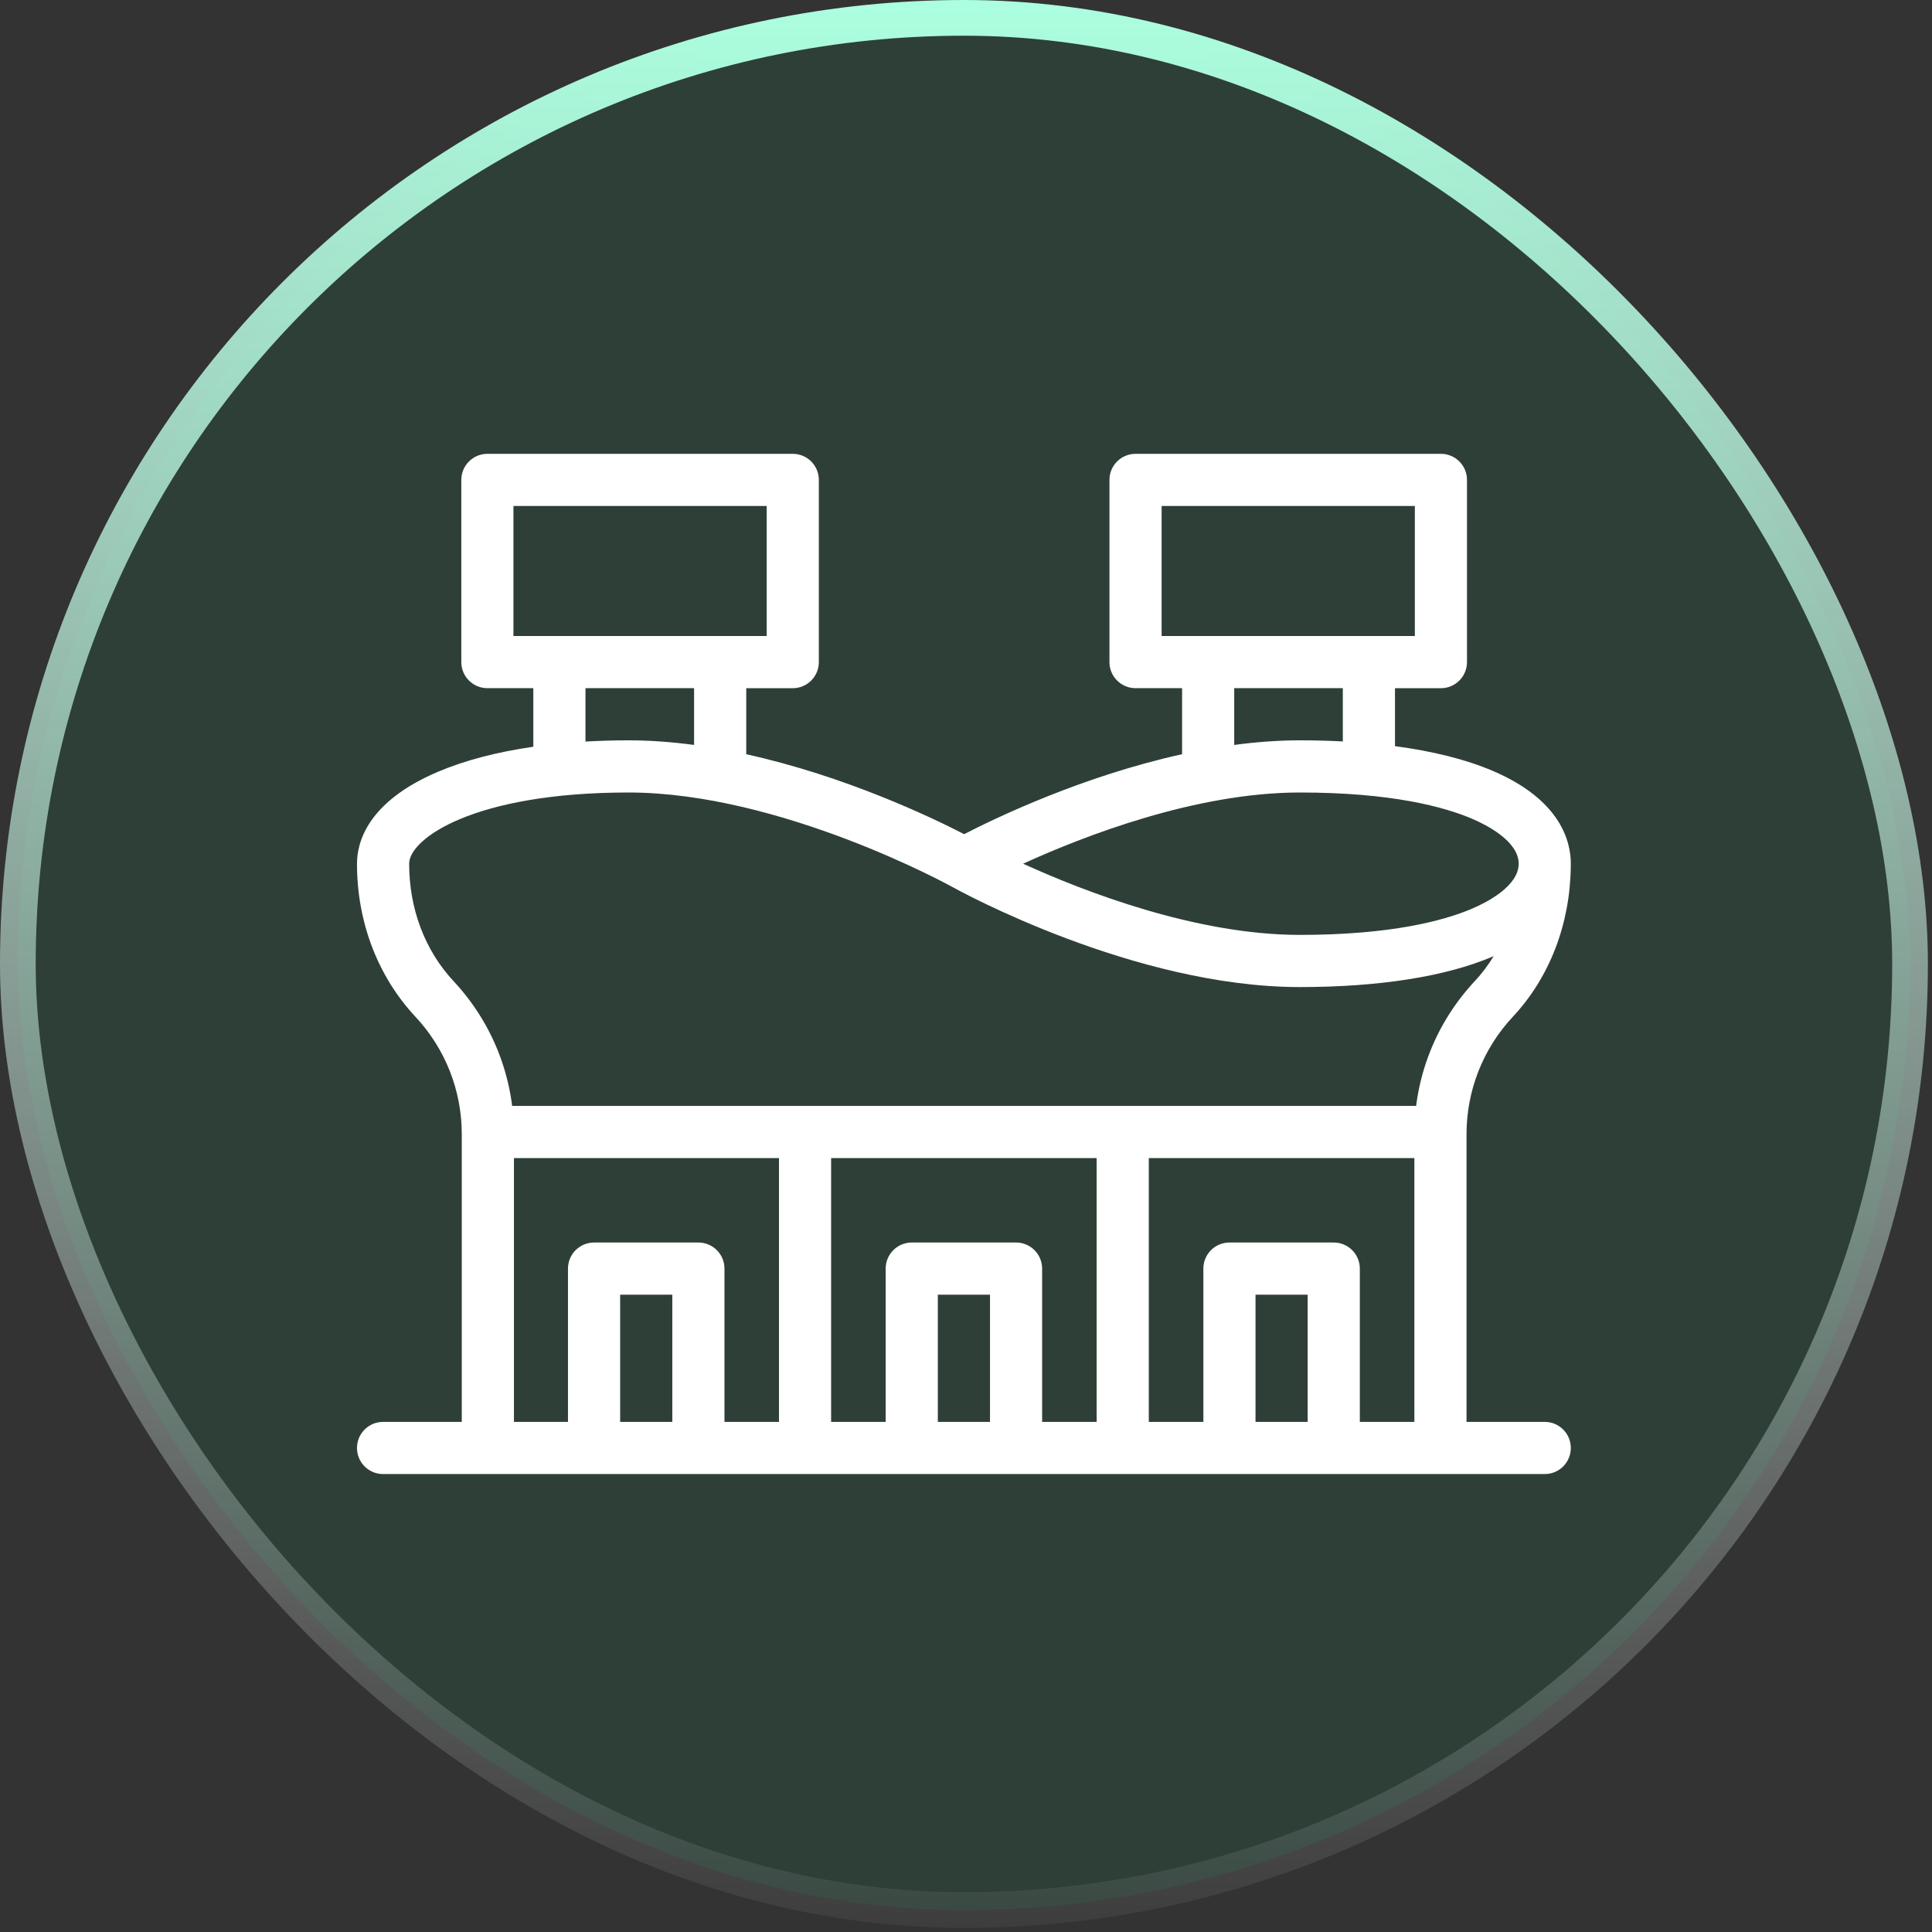 <svg width="71" height="71" viewBox="0 0 71 71" fill="none" xmlns="http://www.w3.org/2000/svg">
<rect x="0" y="0" width="71" height="71" fill="#333333" stroke="none"/>
<rect x="0.656" y="0.656" width="69.537" height="69.537" rx="34.768" fill="#00AE6B" fill-opacity="0.1"/>
<rect x="0.656" y="0.656" width="69.537" height="69.537" rx="34.768" stroke="url(#paint0_linear_1_10347)" stroke-width="1.312"/>
<g clip-path="url(#clip0_1_10347)">
<path d="M52.935 40.642H17.91V42.559H28.627V53.213H30.543V42.559H40.301V53.213H42.218V42.559H52.935V40.642Z" fill="white"/>
<path d="M56.769 52.254H53.894V41.683C53.894 40.075 54.498 38.541 55.596 37.366C56.948 35.918 57.701 33.961 57.725 31.845C57.727 31.809 57.727 31.774 57.727 31.741C57.727 30.925 57.355 29.398 54.864 28.332C53.886 27.913 52.67 27.607 51.265 27.421V25.291H52.953C53.482 25.291 53.911 24.861 53.911 24.332V17.636C53.911 17.107 53.482 16.678 52.953 16.678H41.73C41.201 16.678 40.772 17.107 40.772 17.636V24.332C40.772 24.861 41.201 25.29 41.73 25.29H43.441V27.717C39.788 28.521 36.601 30.052 35.432 30.655C34.263 30.052 31.076 28.521 27.424 27.718V25.291H29.134C29.663 25.291 30.092 24.861 30.092 24.332V17.636C30.092 17.107 29.663 16.678 29.134 16.678H17.911C17.382 16.678 16.953 17.107 16.953 17.636V24.332C16.953 24.861 17.382 25.29 17.911 25.29H19.599V27.442C18.26 27.636 17.073 27.946 16.085 28.367C13.505 29.467 13.119 30.953 13.119 31.741C13.119 33.885 13.882 35.882 15.268 37.366C16.365 38.541 16.97 40.074 16.97 41.683V52.254H14.078C13.548 52.254 13.119 52.683 13.119 53.212C13.119 53.742 13.548 54.171 14.078 54.171H56.769C57.298 54.171 57.727 53.742 57.727 53.212C57.727 52.683 57.298 52.254 56.769 52.254ZM42.689 18.594H51.995V23.374H42.689V18.594ZM45.357 25.29H49.348V27.247C48.839 27.221 48.311 27.207 47.767 27.207C46.965 27.207 46.157 27.269 45.357 27.376V25.29ZM47.767 29.124C51.138 29.124 53.077 29.651 54.11 30.094C54.621 30.313 55.811 30.912 55.811 31.741C55.811 32.57 54.621 33.169 54.11 33.388C53.077 33.83 51.137 34.357 47.767 34.357C43.95 34.357 39.841 32.763 37.599 31.741C39.841 30.718 43.95 29.124 47.767 29.124ZM18.869 18.594H28.175V23.374H18.869V18.594ZM21.516 25.29H25.507V27.376C24.707 27.269 23.899 27.207 23.097 27.207C22.555 27.207 22.028 27.223 21.516 27.252V25.29ZM16.669 36.058C15.616 34.93 15.036 33.397 15.036 31.741C15.036 30.828 17.4 29.124 23.097 29.124C28.687 29.124 34.904 32.544 34.966 32.578C35.241 32.731 41.674 36.274 47.767 36.274C50.692 36.274 53.146 35.885 54.864 35.15C54.874 35.145 54.883 35.141 54.893 35.136C54.692 35.467 54.459 35.776 54.196 36.058C52.765 37.589 51.977 39.587 51.977 41.683V52.254H49.973V46.621C49.973 46.091 49.544 45.662 49.015 45.662H45.181C44.652 45.662 44.223 46.091 44.223 46.621V52.254H38.298V46.621C38.298 46.091 37.869 45.662 37.34 45.662H33.507C32.977 45.662 32.548 46.091 32.548 46.621V52.254H26.624V46.621C26.624 46.091 26.195 45.662 25.665 45.662H21.832C21.302 45.662 20.873 46.091 20.873 46.621V52.254H18.887V41.683C18.887 39.587 18.099 37.589 16.669 36.058ZM48.056 52.254H46.14V47.579H48.056V52.254ZM36.382 52.254H34.465V47.579H36.382V52.254ZM24.707 52.254H22.79V47.579H24.707V52.254Z" fill="white"/>
</g>
<defs>
<linearGradient id="paint0_linear_1_10347" x1="35.424" y1="0" x2="35.424" y2="70.849" gradientUnits="userSpaceOnUse">
<stop stop-color="#ABFFDF"/>
<stop offset="1" stop-color="white" stop-opacity="0.05"/>
</linearGradient>
<clipPath id="clip0_1_10347">
<rect width="44.608" height="44.608" fill="white" transform="translate(13.119 13.12)"/>
</clipPath>
</defs>
</svg>

